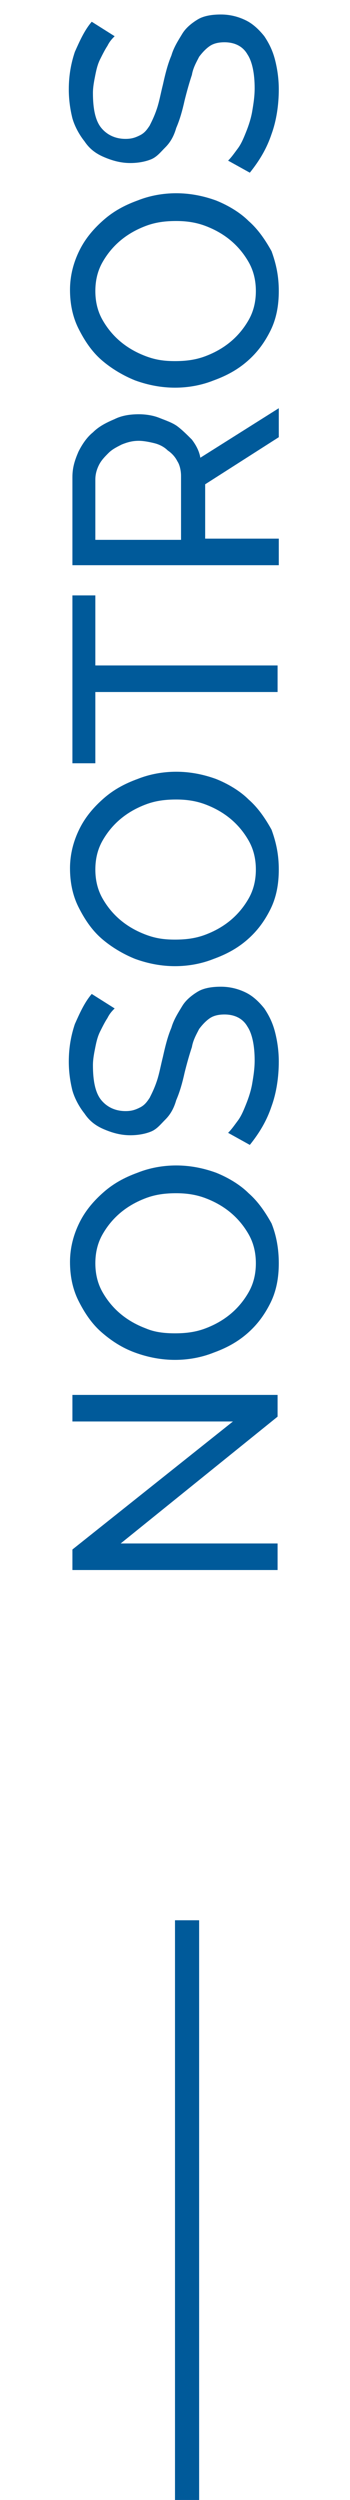 <?xml version="1.0" encoding="utf-8"?>
<!-- Generator: Adobe Illustrator 24.0.0, SVG Export Plug-In . SVG Version: 6.00 Build 0)  -->
<svg version="1.1" id="Capa_1" xmlns="http://www.w3.org/2000/svg" xmlns:xlink="http://www.w3.org/1999/xlink" x="0px" y="0px"
	 viewBox="0 0 29 207" style="enable-background:new 0 0 29 207;" xml:space="preserve">
<style type="text/css">
	.st0{enable-background:new    ;}
	.st1{fill:#005A9A;}
</style>
<g id="Grupo_46" transform="translate(-115 -1262.5)">
	<g class="st0">
		<path class="st1" d="M125,1390.3h13v2.2h-17v-1.7l13.3-10.6H121v-2.2h17v1.8L125,1390.3z"/>
		<path class="st1" d="M138.1,1367.1c0,1.2-0.2,2.3-0.7,3.3c-0.5,1-1.1,1.8-1.9,2.5c-0.8,0.7-1.7,1.2-2.8,1.6
			c-1,0.4-2.1,0.6-3.2,0.6c-1.1,0-2.2-0.2-3.3-0.6s-2-1-2.8-1.7s-1.4-1.6-1.9-2.6c-0.5-1-0.7-2.1-0.7-3.2c0-1.2,0.3-2.3,0.8-3.3
			c0.5-1,1.2-1.8,2-2.5c0.8-0.7,1.7-1.2,2.8-1.6c1-0.4,2.1-0.6,3.2-0.6c1.1,0,2.2,0.2,3.3,0.6c1,0.4,2,1,2.7,1.7
			c0.8,0.7,1.4,1.6,1.9,2.5C137.9,1364.8,138.1,1365.9,138.1,1367.1z M129.5,1372.9c0.9,0,1.7-0.1,2.5-0.4c0.8-0.3,1.5-0.7,2.1-1.2
			s1.1-1.1,1.5-1.8s0.6-1.5,0.6-2.4c0-0.9-0.2-1.7-0.6-2.4c-0.4-0.7-0.9-1.3-1.5-1.8c-0.6-0.5-1.3-0.9-2.1-1.2
			c-0.8-0.3-1.6-0.4-2.4-0.4c-0.9,0-1.7,0.1-2.5,0.4c-0.8,0.3-1.5,0.7-2.1,1.2c-0.6,0.5-1.1,1.1-1.5,1.8s-0.6,1.5-0.6,2.4
			c0,0.9,0.2,1.7,0.6,2.4c0.4,0.7,0.9,1.3,1.5,1.8c0.6,0.5,1.3,0.9,2.1,1.2C127.8,1372.8,128.6,1372.9,129.5,1372.9z"/>
		<path class="st1" d="M124.5,1346c-0.2,0.2-0.4,0.4-0.6,0.8c-0.2,0.3-0.4,0.7-0.6,1.1c-0.2,0.4-0.3,0.8-0.4,1.3
			c-0.1,0.5-0.2,1-0.2,1.5c0,1.3,0.2,2.3,0.7,2.9c0.5,0.6,1.2,0.9,2,0.9c0.5,0,0.8-0.1,1.2-0.3s0.6-0.5,0.8-0.8
			c0.2-0.4,0.4-0.8,0.6-1.4s0.3-1.2,0.5-2c0.2-0.9,0.4-1.7,0.7-2.4c0.2-0.7,0.6-1.3,0.9-1.8s0.8-0.9,1.3-1.2
			c0.5-0.3,1.2-0.4,1.9-0.4c0.8,0,1.5,0.2,2.1,0.5c0.6,0.3,1.1,0.8,1.5,1.3c0.4,0.6,0.7,1.2,0.9,2c0.2,0.8,0.3,1.6,0.3,2.4
			c0,1.3-0.2,2.6-0.6,3.7c-0.4,1.2-1,2.2-1.8,3.2l-1.8-1c0.3-0.3,0.5-0.6,0.8-1c0.3-0.4,0.5-0.9,0.7-1.4c0.2-0.5,0.4-1.1,0.5-1.7
			c0.1-0.6,0.2-1.2,0.2-1.9c0-1.2-0.2-2.2-0.6-2.8c-0.4-0.7-1.1-1-1.9-1c-0.5,0-0.9,0.1-1.2,0.3c-0.3,0.2-0.6,0.5-0.9,0.9
			c-0.2,0.4-0.5,0.9-0.6,1.5c-0.2,0.6-0.4,1.3-0.6,2.1c-0.2,0.9-0.4,1.6-0.7,2.3c-0.2,0.7-0.5,1.2-0.9,1.6s-0.7,0.8-1.2,1
			c-0.5,0.2-1.1,0.3-1.7,0.3c-0.8,0-1.5-0.2-2.2-0.5s-1.2-0.7-1.6-1.3c-0.4-0.5-0.8-1.2-1-1.9c-0.2-0.8-0.3-1.6-0.3-2.4
			c0-1.2,0.2-2.2,0.5-3.1c0.4-0.9,0.8-1.8,1.4-2.5L124.5,1346z"/>
		<path class="st1" d="M138.1,1334.5c0,1.2-0.2,2.3-0.7,3.3c-0.5,1-1.1,1.8-1.9,2.5c-0.8,0.7-1.7,1.2-2.8,1.6
			c-1,0.4-2.1,0.6-3.2,0.6c-1.1,0-2.2-0.2-3.3-0.6c-1-0.4-2-1-2.8-1.7c-0.8-0.7-1.4-1.6-1.9-2.6c-0.5-1-0.7-2.1-0.7-3.2
			c0-1.2,0.3-2.3,0.8-3.3c0.5-1,1.2-1.8,2-2.5c0.8-0.7,1.7-1.2,2.8-1.6c1-0.4,2.1-0.6,3.2-0.6c1.1,0,2.2,0.2,3.3,0.6
			c1,0.4,2,1,2.7,1.7c0.8,0.7,1.4,1.6,1.9,2.5C137.9,1332.3,138.1,1333.3,138.1,1334.5z M129.5,1340.3c0.9,0,1.7-0.1,2.5-0.4
			c0.8-0.3,1.5-0.7,2.1-1.2c0.6-0.5,1.1-1.1,1.5-1.8c0.4-0.7,0.6-1.5,0.6-2.4c0-0.9-0.2-1.7-0.6-2.4c-0.4-0.7-0.9-1.3-1.5-1.8
			c-0.6-0.5-1.3-0.9-2.1-1.2c-0.8-0.3-1.6-0.4-2.4-0.4c-0.9,0-1.7,0.1-2.5,0.4c-0.8,0.3-1.5,0.7-2.1,1.2c-0.6,0.5-1.1,1.1-1.5,1.8
			s-0.6,1.5-0.6,2.4c0,0.9,0.2,1.7,0.6,2.4c0.4,0.7,0.9,1.3,1.5,1.8c0.6,0.5,1.3,0.9,2.1,1.2S128.6,1340.3,129.5,1340.3z"/>
		<path class="st1" d="M122.9,1311.7v5.9H138v2.2h-15.1v5.9H121v-13.9H122.9z"/>
		<path class="st1" d="M138,1309.3h-17v-7.3c0-0.8,0.2-1.4,0.5-2.1c0.3-0.6,0.7-1.2,1.2-1.6c0.5-0.5,1.1-0.8,1.8-1.1
			c0.6-0.3,1.3-0.4,2-0.4c0.6,0,1.2,0.1,1.7,0.3s1.1,0.4,1.5,0.7s0.8,0.7,1.2,1.1c0.3,0.4,0.6,0.9,0.7,1.5l6.5-4.1v2.4l-6.1,3.9v4.5
			h6.1V1309.3z M130,1307.1v-5.2c0-0.4-0.1-0.9-0.3-1.2c-0.2-0.4-0.5-0.7-0.8-0.9c-0.3-0.3-0.7-0.5-1.1-0.6s-0.9-0.2-1.3-0.2
			c-0.5,0-0.9,0.1-1.4,0.3c-0.4,0.2-0.8,0.4-1.1,0.7c-0.3,0.3-0.6,0.6-0.8,1s-0.3,0.8-0.3,1.2v5H130z"/>
		<path class="st1" d="M138.1,1286.6c0,1.2-0.2,2.3-0.7,3.3c-0.5,1-1.1,1.8-1.9,2.5c-0.8,0.7-1.7,1.2-2.8,1.6
			c-1,0.4-2.1,0.6-3.2,0.6c-1.1,0-2.2-0.2-3.3-0.6c-1-0.4-2-1-2.8-1.7c-0.8-0.7-1.4-1.6-1.9-2.6c-0.5-1-0.7-2.1-0.7-3.2
			c0-1.2,0.3-2.3,0.8-3.3c0.5-1,1.2-1.8,2-2.5c0.8-0.7,1.7-1.2,2.8-1.6c1-0.4,2.1-0.6,3.2-0.6c1.1,0,2.2,0.2,3.3,0.6
			c1,0.4,2,1,2.7,1.7c0.8,0.7,1.4,1.6,1.9,2.5C137.9,1284.4,138.1,1285.4,138.1,1286.6z M129.5,1292.4c0.9,0,1.7-0.1,2.5-0.4
			c0.8-0.3,1.5-0.7,2.1-1.2c0.6-0.5,1.1-1.1,1.5-1.8c0.4-0.7,0.6-1.5,0.6-2.4c0-0.9-0.2-1.7-0.6-2.4c-0.4-0.7-0.9-1.3-1.5-1.8
			c-0.6-0.5-1.3-0.9-2.1-1.2c-0.8-0.3-1.6-0.4-2.4-0.4c-0.9,0-1.7,0.1-2.5,0.4c-0.8,0.3-1.5,0.7-2.1,1.2c-0.6,0.5-1.1,1.1-1.5,1.8
			s-0.6,1.5-0.6,2.4c0,0.9,0.2,1.7,0.6,2.4c0.4,0.7,0.9,1.3,1.5,1.8c0.6,0.5,1.3,0.9,2.1,1.2S128.6,1292.4,129.5,1292.4z"/>
		<path class="st1" d="M124.5,1265.5c-0.2,0.2-0.4,0.4-0.6,0.8c-0.2,0.3-0.4,0.7-0.6,1.1c-0.2,0.4-0.3,0.8-0.4,1.3
			c-0.1,0.5-0.2,1-0.2,1.5c0,1.3,0.2,2.3,0.7,2.9c0.5,0.6,1.2,0.9,2,0.9c0.5,0,0.8-0.1,1.2-0.3s0.6-0.5,0.8-0.8
			c0.2-0.4,0.4-0.8,0.6-1.4s0.3-1.2,0.5-2c0.2-0.9,0.4-1.7,0.7-2.4c0.2-0.7,0.6-1.3,0.9-1.8s0.8-0.9,1.3-1.2
			c0.5-0.3,1.2-0.4,1.9-0.4c0.8,0,1.5,0.2,2.1,0.5c0.6,0.3,1.1,0.8,1.5,1.3c0.4,0.6,0.7,1.2,0.9,2c0.2,0.8,0.3,1.6,0.3,2.4
			c0,1.3-0.2,2.6-0.6,3.7c-0.4,1.2-1,2.2-1.8,3.2l-1.8-1c0.3-0.3,0.5-0.6,0.8-1c0.3-0.4,0.5-0.9,0.7-1.4c0.2-0.5,0.4-1.1,0.5-1.7
			c0.1-0.6,0.2-1.2,0.2-1.9c0-1.2-0.2-2.2-0.6-2.8c-0.4-0.7-1.1-1-1.9-1c-0.5,0-0.9,0.1-1.2,0.3c-0.3,0.2-0.6,0.5-0.9,0.9
			c-0.2,0.4-0.5,0.9-0.6,1.5c-0.2,0.6-0.4,1.3-0.6,2.1c-0.2,0.9-0.4,1.6-0.7,2.3c-0.2,0.7-0.5,1.2-0.9,1.6s-0.7,0.8-1.2,1
			c-0.5,0.2-1.1,0.3-1.7,0.3c-0.8,0-1.5-0.2-2.2-0.5s-1.2-0.7-1.6-1.3c-0.4-0.5-0.8-1.2-1-1.9c-0.2-0.8-0.3-1.6-0.3-2.4
			c0-1.2,0.2-2.2,0.5-3.1c0.4-0.9,0.8-1.8,1.4-2.5L124.5,1265.5z"/>
	</g>
	<g id="Línea_58">
		<rect x="129.5" y="1421.5" class="st1" width="2" height="48"/>
	</g>
</g>
</svg>
